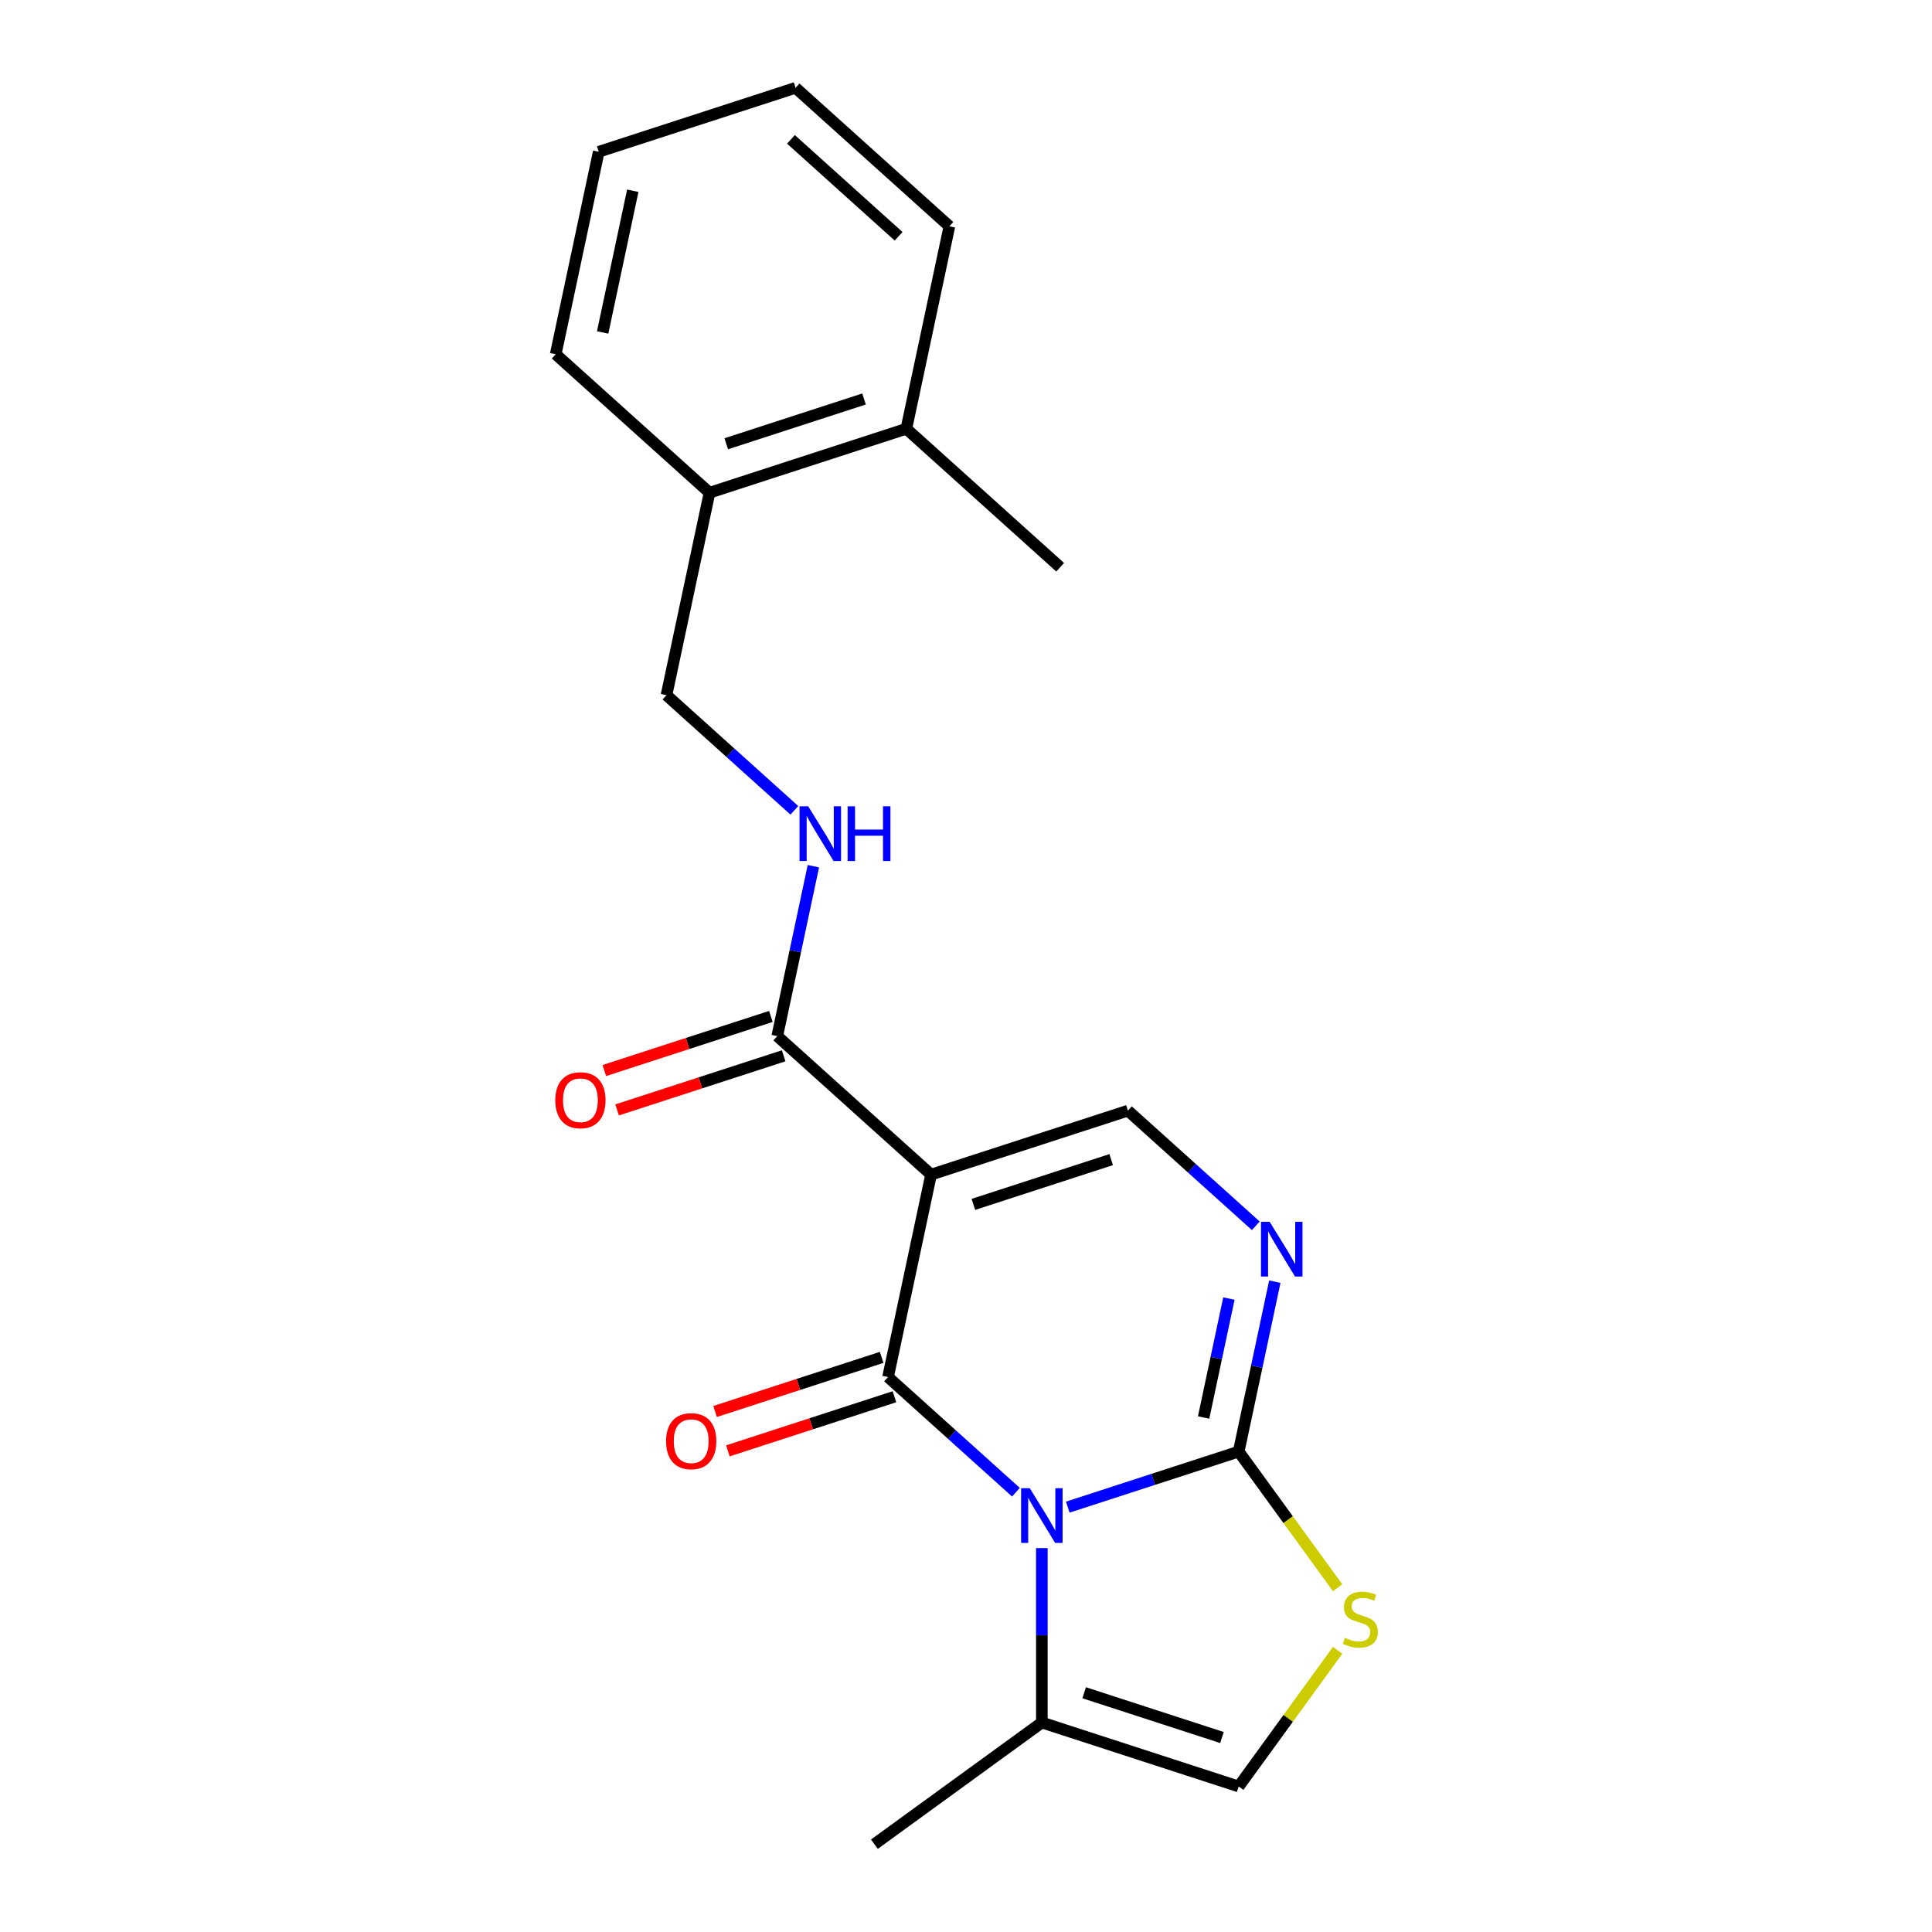 <?xml version='1.0' encoding='iso-8859-1'?>
<svg version='1.1' baseProfile='full'
              xmlns='http://www.w3.org/2000/svg'
                      xmlns:rdkit='http://www.rdkit.org/xml'
                      xmlns:xlink='http://www.w3.org/1999/xlink'
                  xml:space='preserve'
width='1000px' height='1000px' viewBox='0 0 1000 1000'>
<!-- END OF HEADER -->
<rect style='opacity:1.0;fill:#FFFFFF;stroke:none' width='1000' height='1000' x='0' y='0'> </rect>
<path class='bond-0' d='M 525.842,772.365 L 492.745,742.564' style='fill:none;fill-rule:evenodd;stroke:#0000FF;stroke-width:6px;stroke-linecap:butt;stroke-linejoin:miter;stroke-opacity:1' />
<path class='bond-0' d='M 492.745,742.564 L 459.648,712.763' style='fill:none;fill-rule:evenodd;stroke:#000000;stroke-width:6px;stroke-linecap:butt;stroke-linejoin:miter;stroke-opacity:1' />
<path class='bond-2' d='M 552.678,780.087 L 596.912,765.715' style='fill:none;fill-rule:evenodd;stroke:#0000FF;stroke-width:6px;stroke-linecap:butt;stroke-linejoin:miter;stroke-opacity:1' />
<path class='bond-2' d='M 596.912,765.715 L 641.146,751.342' style='fill:none;fill-rule:evenodd;stroke:#000000;stroke-width:6px;stroke-linecap:butt;stroke-linejoin:miter;stroke-opacity:1' />
<path class='bond-7' d='M 539.26,801.285 L 539.26,846.431' style='fill:none;fill-rule:evenodd;stroke:#0000FF;stroke-width:6px;stroke-linecap:butt;stroke-linejoin:miter;stroke-opacity:1' />
<path class='bond-7' d='M 539.26,846.431 L 539.26,891.576' style='fill:none;fill-rule:evenodd;stroke:#000000;stroke-width:6px;stroke-linecap:butt;stroke-linejoin:miter;stroke-opacity:1' />
<path class='bond-1' d='M 459.648,712.763 L 481.921,607.975' style='fill:none;fill-rule:evenodd;stroke:#000000;stroke-width:6px;stroke-linecap:butt;stroke-linejoin:miter;stroke-opacity:1' />
<path class='bond-10' d='M 456.337,702.575 L 413.233,716.58' style='fill:none;fill-rule:evenodd;stroke:#000000;stroke-width:6px;stroke-linecap:butt;stroke-linejoin:miter;stroke-opacity:1' />
<path class='bond-10' d='M 413.233,716.58 L 370.129,730.585' style='fill:none;fill-rule:evenodd;stroke:#FF0000;stroke-width:6px;stroke-linecap:butt;stroke-linejoin:miter;stroke-opacity:1' />
<path class='bond-10' d='M 462.958,722.952 L 419.854,736.957' style='fill:none;fill-rule:evenodd;stroke:#000000;stroke-width:6px;stroke-linecap:butt;stroke-linejoin:miter;stroke-opacity:1' />
<path class='bond-10' d='M 419.854,736.957 L 376.75,750.963' style='fill:none;fill-rule:evenodd;stroke:#FF0000;stroke-width:6px;stroke-linecap:butt;stroke-linejoin:miter;stroke-opacity:1' />
<path class='bond-6' d='M 481.921,607.975 L 402.308,536.292' style='fill:none;fill-rule:evenodd;stroke:#000000;stroke-width:6px;stroke-linecap:butt;stroke-linejoin:miter;stroke-opacity:1' />
<path class='bond-22' d='M 481.921,607.975 L 583.807,574.87' style='fill:none;fill-rule:evenodd;stroke:#000000;stroke-width:6px;stroke-linecap:butt;stroke-linejoin:miter;stroke-opacity:1' />
<path class='bond-22' d='M 503.825,623.387 L 575.145,600.213' style='fill:none;fill-rule:evenodd;stroke:#000000;stroke-width:6px;stroke-linecap:butt;stroke-linejoin:miter;stroke-opacity:1' />
<path class='bond-3' d='M 641.146,751.342 L 650.494,707.367' style='fill:none;fill-rule:evenodd;stroke:#000000;stroke-width:6px;stroke-linecap:butt;stroke-linejoin:miter;stroke-opacity:1' />
<path class='bond-3' d='M 650.494,707.367 L 659.841,663.392' style='fill:none;fill-rule:evenodd;stroke:#0000FF;stroke-width:6px;stroke-linecap:butt;stroke-linejoin:miter;stroke-opacity:1' />
<path class='bond-3' d='M 622.993,733.695 L 629.536,702.912' style='fill:none;fill-rule:evenodd;stroke:#000000;stroke-width:6px;stroke-linecap:butt;stroke-linejoin:miter;stroke-opacity:1' />
<path class='bond-3' d='M 629.536,702.912 L 636.079,672.13' style='fill:none;fill-rule:evenodd;stroke:#0000FF;stroke-width:6px;stroke-linecap:butt;stroke-linejoin:miter;stroke-opacity:1' />
<path class='bond-5' d='M 641.146,751.342 L 666.752,786.585' style='fill:none;fill-rule:evenodd;stroke:#000000;stroke-width:6px;stroke-linecap:butt;stroke-linejoin:miter;stroke-opacity:1' />
<path class='bond-5' d='M 666.752,786.585 L 692.357,821.828' style='fill:none;fill-rule:evenodd;stroke:#CCCC00;stroke-width:6px;stroke-linecap:butt;stroke-linejoin:miter;stroke-opacity:1' />
<path class='bond-4' d='M 650.002,634.472 L 616.904,604.671' style='fill:none;fill-rule:evenodd;stroke:#0000FF;stroke-width:6px;stroke-linecap:butt;stroke-linejoin:miter;stroke-opacity:1' />
<path class='bond-4' d='M 616.904,604.671 L 583.807,574.87' style='fill:none;fill-rule:evenodd;stroke:#000000;stroke-width:6px;stroke-linecap:butt;stroke-linejoin:miter;stroke-opacity:1' />
<path class='bond-21' d='M 692.357,854.196 L 666.752,889.438' style='fill:none;fill-rule:evenodd;stroke:#CCCC00;stroke-width:6px;stroke-linecap:butt;stroke-linejoin:miter;stroke-opacity:1' />
<path class='bond-21' d='M 666.752,889.438 L 641.146,924.681' style='fill:none;fill-rule:evenodd;stroke:#000000;stroke-width:6px;stroke-linecap:butt;stroke-linejoin:miter;stroke-opacity:1' />
<path class='bond-9' d='M 402.308,536.292 L 411.656,492.316' style='fill:none;fill-rule:evenodd;stroke:#000000;stroke-width:6px;stroke-linecap:butt;stroke-linejoin:miter;stroke-opacity:1' />
<path class='bond-9' d='M 411.656,492.316 L 421.003,448.341' style='fill:none;fill-rule:evenodd;stroke:#0000FF;stroke-width:6px;stroke-linecap:butt;stroke-linejoin:miter;stroke-opacity:1' />
<path class='bond-11' d='M 398.998,526.103 L 355.894,540.108' style='fill:none;fill-rule:evenodd;stroke:#000000;stroke-width:6px;stroke-linecap:butt;stroke-linejoin:miter;stroke-opacity:1' />
<path class='bond-11' d='M 355.894,540.108 L 312.79,554.114' style='fill:none;fill-rule:evenodd;stroke:#FF0000;stroke-width:6px;stroke-linecap:butt;stroke-linejoin:miter;stroke-opacity:1' />
<path class='bond-11' d='M 405.619,546.48 L 362.515,560.485' style='fill:none;fill-rule:evenodd;stroke:#000000;stroke-width:6px;stroke-linecap:butt;stroke-linejoin:miter;stroke-opacity:1' />
<path class='bond-11' d='M 362.515,560.485 L 319.411,574.491' style='fill:none;fill-rule:evenodd;stroke:#FF0000;stroke-width:6px;stroke-linecap:butt;stroke-linejoin:miter;stroke-opacity:1' />
<path class='bond-8' d='M 539.26,891.576 L 641.146,924.681' style='fill:none;fill-rule:evenodd;stroke:#000000;stroke-width:6px;stroke-linecap:butt;stroke-linejoin:miter;stroke-opacity:1' />
<path class='bond-8' d='M 561.164,876.165 L 632.484,899.338' style='fill:none;fill-rule:evenodd;stroke:#000000;stroke-width:6px;stroke-linecap:butt;stroke-linejoin:miter;stroke-opacity:1' />
<path class='bond-15' d='M 539.26,891.576 L 452.591,954.545' style='fill:none;fill-rule:evenodd;stroke:#000000;stroke-width:6px;stroke-linecap:butt;stroke-linejoin:miter;stroke-opacity:1' />
<path class='bond-12' d='M 411.164,419.421 L 378.066,389.62' style='fill:none;fill-rule:evenodd;stroke:#0000FF;stroke-width:6px;stroke-linecap:butt;stroke-linejoin:miter;stroke-opacity:1' />
<path class='bond-12' d='M 378.066,389.62 L 344.969,359.82' style='fill:none;fill-rule:evenodd;stroke:#000000;stroke-width:6px;stroke-linecap:butt;stroke-linejoin:miter;stroke-opacity:1' />
<path class='bond-13' d='M 344.969,359.82 L 367.243,255.031' style='fill:none;fill-rule:evenodd;stroke:#000000;stroke-width:6px;stroke-linecap:butt;stroke-linejoin:miter;stroke-opacity:1' />
<path class='bond-14' d='M 367.243,255.031 L 469.129,221.926' style='fill:none;fill-rule:evenodd;stroke:#000000;stroke-width:6px;stroke-linecap:butt;stroke-linejoin:miter;stroke-opacity:1' />
<path class='bond-14' d='M 375.905,229.688 L 447.225,206.515' style='fill:none;fill-rule:evenodd;stroke:#000000;stroke-width:6px;stroke-linecap:butt;stroke-linejoin:miter;stroke-opacity:1' />
<path class='bond-16' d='M 367.243,255.031 L 287.63,183.348' style='fill:none;fill-rule:evenodd;stroke:#000000;stroke-width:6px;stroke-linecap:butt;stroke-linejoin:miter;stroke-opacity:1' />
<path class='bond-17' d='M 469.129,221.926 L 548.741,293.61' style='fill:none;fill-rule:evenodd;stroke:#000000;stroke-width:6px;stroke-linecap:butt;stroke-linejoin:miter;stroke-opacity:1' />
<path class='bond-18' d='M 469.129,221.926 L 491.402,117.138' style='fill:none;fill-rule:evenodd;stroke:#000000;stroke-width:6px;stroke-linecap:butt;stroke-linejoin:miter;stroke-opacity:1' />
<path class='bond-20' d='M 287.63,183.348 L 309.903,78.559' style='fill:none;fill-rule:evenodd;stroke:#000000;stroke-width:6px;stroke-linecap:butt;stroke-linejoin:miter;stroke-opacity:1' />
<path class='bond-20' d='M 311.929,172.084 L 327.52,98.732' style='fill:none;fill-rule:evenodd;stroke:#000000;stroke-width:6px;stroke-linecap:butt;stroke-linejoin:miter;stroke-opacity:1' />
<path class='bond-23' d='M 491.402,117.138 L 411.79,45.455' style='fill:none;fill-rule:evenodd;stroke:#000000;stroke-width:6px;stroke-linecap:butt;stroke-linejoin:miter;stroke-opacity:1' />
<path class='bond-23' d='M 465.124,122.308 L 409.395,72.13' style='fill:none;fill-rule:evenodd;stroke:#000000;stroke-width:6px;stroke-linecap:butt;stroke-linejoin:miter;stroke-opacity:1' />
<path class='bond-19' d='M 411.79,45.455 L 309.903,78.559' style='fill:none;fill-rule:evenodd;stroke:#000000;stroke-width:6px;stroke-linecap:butt;stroke-linejoin:miter;stroke-opacity:1' />
<path  class='atom-0' d='M 533 770.287
L 542.28 785.287
Q 543.2 786.767, 544.68 789.447
Q 546.16 792.127, 546.24 792.287
L 546.24 770.287
L 550 770.287
L 550 798.607
L 546.12 798.607
L 536.16 782.207
Q 535 780.287, 533.76 778.087
Q 532.56 775.887, 532.2 775.207
L 532.2 798.607
L 528.52 798.607
L 528.52 770.287
L 533 770.287
' fill='#0000FF'/>
<path  class='atom-4' d='M 657.16 632.394
L 666.44 647.394
Q 667.36 648.874, 668.84 651.554
Q 670.32 654.234, 670.4 654.394
L 670.4 632.394
L 674.16 632.394
L 674.16 660.714
L 670.28 660.714
L 660.32 644.314
Q 659.16 642.394, 657.92 640.194
Q 656.72 637.994, 656.36 637.314
L 656.36 660.714
L 652.68 660.714
L 652.68 632.394
L 657.16 632.394
' fill='#0000FF'/>
<path  class='atom-6' d='M 696.115 847.732
Q 696.435 847.852, 697.755 848.412
Q 699.075 848.972, 700.515 849.332
Q 701.995 849.652, 703.435 849.652
Q 706.115 849.652, 707.675 848.372
Q 709.235 847.052, 709.235 844.772
Q 709.235 843.212, 708.435 842.252
Q 707.675 841.292, 706.475 840.772
Q 705.275 840.252, 703.275 839.652
Q 700.755 838.892, 699.235 838.172
Q 697.755 837.452, 696.675 835.932
Q 695.635 834.412, 695.635 831.852
Q 695.635 828.292, 698.035 826.092
Q 700.475 823.892, 705.275 823.892
Q 708.555 823.892, 712.275 825.452
L 711.355 828.532
Q 707.955 827.132, 705.395 827.132
Q 702.635 827.132, 701.115 828.292
Q 699.595 829.412, 699.635 831.372
Q 699.635 832.892, 700.395 833.812
Q 701.195 834.732, 702.315 835.252
Q 703.475 835.772, 705.395 836.372
Q 707.955 837.172, 709.475 837.972
Q 710.995 838.772, 712.075 840.412
Q 713.195 842.012, 713.195 844.772
Q 713.195 848.692, 710.555 850.812
Q 707.955 852.892, 703.595 852.892
Q 701.075 852.892, 699.155 852.332
Q 697.275 851.812, 695.035 850.892
L 696.115 847.732
' fill='#CCCC00'/>
<path  class='atom-10' d='M 418.322 417.343
L 427.602 432.343
Q 428.522 433.823, 430.002 436.503
Q 431.482 439.183, 431.562 439.343
L 431.562 417.343
L 435.322 417.343
L 435.322 445.663
L 431.442 445.663
L 421.482 429.263
Q 420.322 427.343, 419.082 425.143
Q 417.882 422.943, 417.522 422.263
L 417.522 445.663
L 413.842 445.663
L 413.842 417.343
L 418.322 417.343
' fill='#0000FF'/>
<path  class='atom-10' d='M 438.722 417.343
L 442.562 417.343
L 442.562 429.383
L 457.042 429.383
L 457.042 417.343
L 460.882 417.343
L 460.882 445.663
L 457.042 445.663
L 457.042 432.583
L 442.562 432.583
L 442.562 445.663
L 438.722 445.663
L 438.722 417.343
' fill='#0000FF'/>
<path  class='atom-11' d='M 344.762 745.948
Q 344.762 739.148, 348.122 735.348
Q 351.482 731.548, 357.762 731.548
Q 364.042 731.548, 367.402 735.348
Q 370.762 739.148, 370.762 745.948
Q 370.762 752.828, 367.362 756.748
Q 363.962 760.628, 357.762 760.628
Q 351.522 760.628, 348.122 756.748
Q 344.762 752.868, 344.762 745.948
M 357.762 757.428
Q 362.082 757.428, 364.402 754.548
Q 366.762 751.628, 366.762 745.948
Q 366.762 740.388, 364.402 737.588
Q 362.082 734.748, 357.762 734.748
Q 353.442 734.748, 351.082 737.548
Q 348.762 740.348, 348.762 745.948
Q 348.762 751.668, 351.082 754.548
Q 353.442 757.428, 357.762 757.428
' fill='#FF0000'/>
<path  class='atom-12' d='M 287.422 569.476
Q 287.422 562.676, 290.782 558.876
Q 294.142 555.076, 300.422 555.076
Q 306.702 555.076, 310.062 558.876
Q 313.422 562.676, 313.422 569.476
Q 313.422 576.356, 310.022 580.276
Q 306.622 584.156, 300.422 584.156
Q 294.182 584.156, 290.782 580.276
Q 287.422 576.396, 287.422 569.476
M 300.422 580.956
Q 304.742 580.956, 307.062 578.076
Q 309.422 575.156, 309.422 569.476
Q 309.422 563.916, 307.062 561.116
Q 304.742 558.276, 300.422 558.276
Q 296.102 558.276, 293.742 561.076
Q 291.422 563.876, 291.422 569.476
Q 291.422 575.196, 293.742 578.076
Q 296.102 580.956, 300.422 580.956
' fill='#FF0000'/>
</svg>
